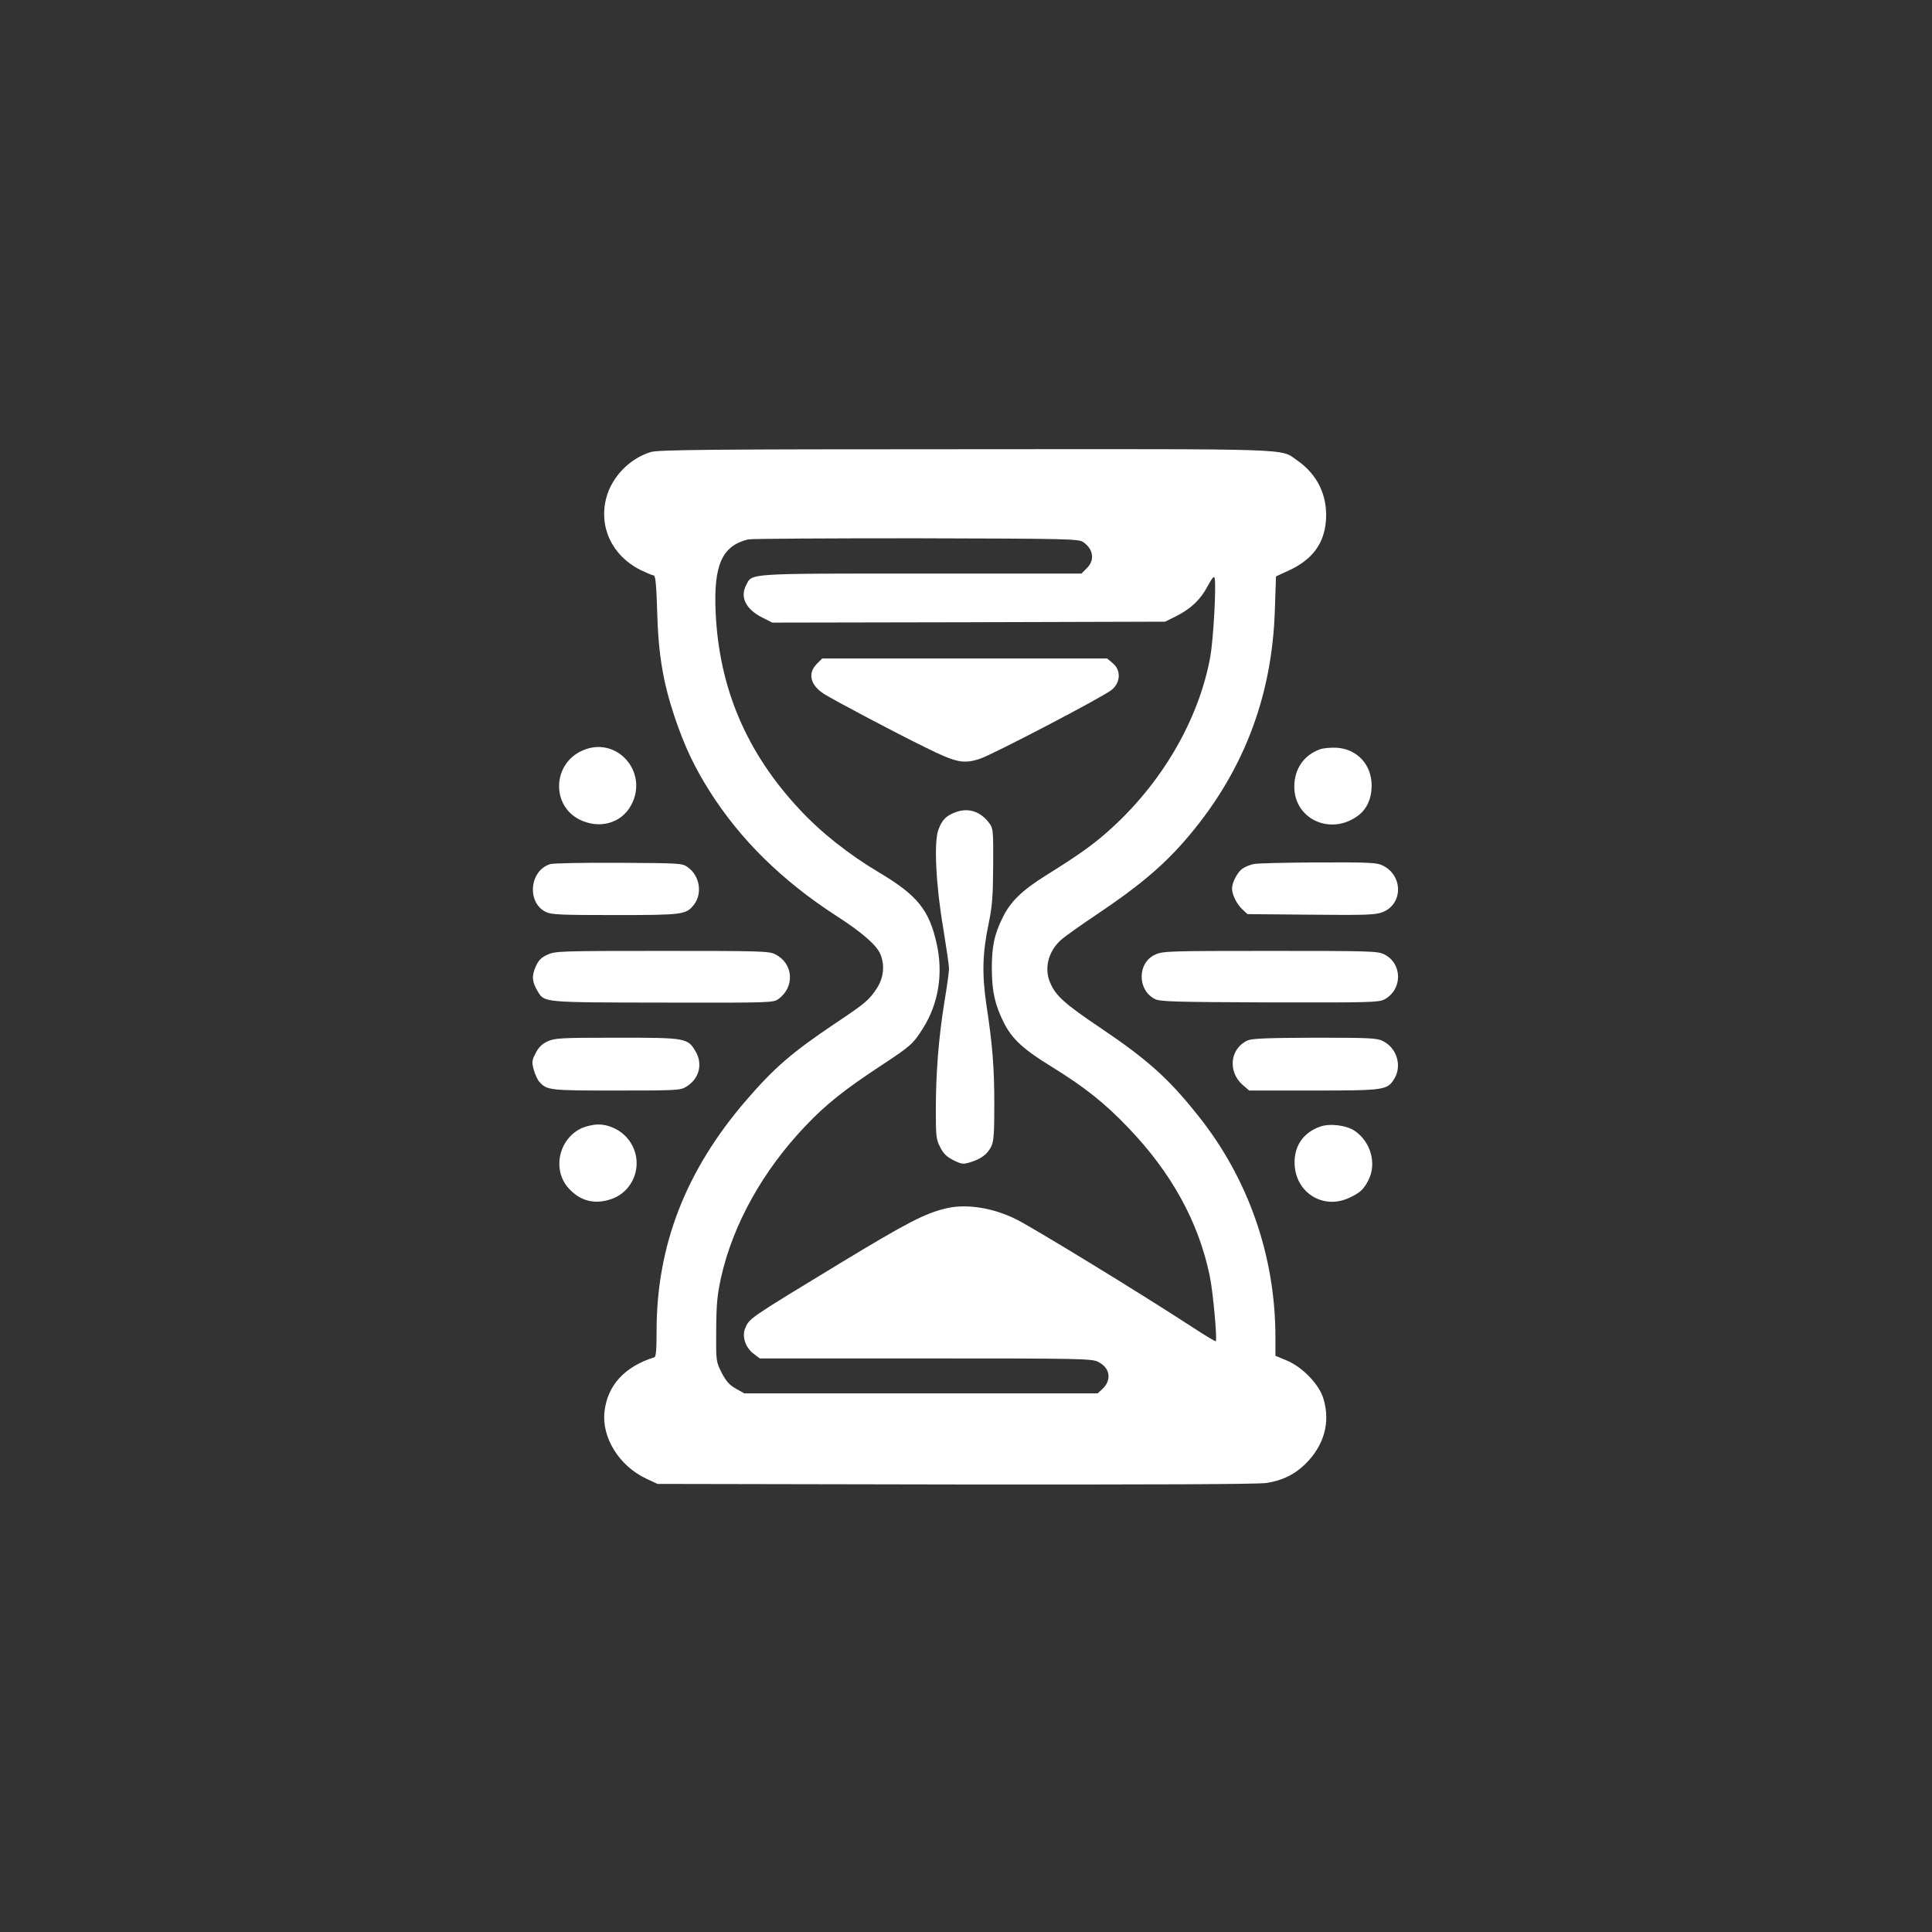 <?xml version="1.0" standalone="no"?>
<!DOCTYPE svg PUBLIC "-//W3C//DTD SVG 20010904//EN"
 "http://www.w3.org/TR/2001/REC-SVG-20010904/DTD/svg10.dtd">
<svg version="1.0" xmlns="http://www.w3.org/2000/svg"
 width="1024pt" height="1024pt" viewBox="0 0 1024 1024"
 preserveAspectRatio="xMidYMid meet">

<rect x="0" y="0" width="1024" height="1024" fill="#333333" stroke="none"/>

<g transform="translate(0,1024) scale(0.1,-0.1)"
fill="#ffffff" stroke="none">
<path d="M3449 7844 c-111 -34 -205 -130 -235 -241 -42 -155 30 -308 179 -383
33 -16 66 -30 72 -30 9 0 14 -51 18 -187 6 -229 31 -377 91 -558 54 -160 105
-269 190 -403 161 -253 382 -471 670 -657 134 -86 213 -155 232 -202 24 -56
18 -123 -16 -177 -41 -65 -64 -84 -220 -188 -235 -158 -325 -236 -477 -412
-319 -371 -473 -768 -473 -1220 0 -101 -3 -138 -12 -140 -157 -49 -248 -148
-264 -287 -16 -138 78 -289 221 -356 l60 -28 1580 -3 c1055 -1 1603 1 1648 8
85 13 151 46 208 103 97 97 131 218 94 342 -22 77 -112 170 -197 205 l-58 24
0 98 c0 431 -144 844 -413 1179 -153 192 -264 292 -513 460 -192 129 -240 172
-269 243 -31 74 -9 162 56 222 19 18 108 81 199 142 209 140 338 248 454 380
309 353 469 760 483 1232 l6 175 63 29 c129 58 194 145 202 271 8 130 -46 241
-153 315 -92 64 17 60 -1760 59 -1373 0 -1627 -3 -1666 -15z m2292 -477 c54
-37 63 -95 20 -138 l-29 -29 -847 0 c-933 0 -898 2 -930 -61 -34 -64 -2 -128
85 -172 l54 -27 1041 2 1040 3 55 27 c80 40 132 88 170 160 26 47 35 58 38 43
9 -43 -7 -325 -23 -415 -61 -337 -260 -677 -544 -928 -84 -74 -156 -125 -326
-231 -126 -79 -188 -138 -229 -221 -46 -91 -60 -158 -59 -280 1 -118 17 -188
65 -283 42 -83 103 -140 252 -231 175 -108 282 -193 406 -323 229 -239 371
-497 431 -781 18 -82 41 -339 33 -351 -2 -2 -59 32 -126 76 -287 187 -825 515
-927 568 -124 63 -266 86 -374 61 -115 -27 -207 -75 -567 -293 -489 -297 -478
-290 -501 -345 -17 -42 2 -100 45 -133 l33 -25 879 0 c817 0 881 -1 914 -18
64 -31 74 -96 23 -144 l-25 -23 -936 0 -937 0 -45 25 c-34 19 -51 39 -75 84
-30 60 -30 60 -29 225 1 139 5 185 26 281 63 280 220 563 445 800 112 118 208
194 404 323 155 102 169 114 221 197 82 129 108 289 73 446 -39 180 -103 259
-303 378 -166 99 -311 214 -425 337 -281 301 -426 643 -444 1045 -11 250 34
351 172 385 17 4 417 6 890 6 804 -2 862 -3 886 -20z"/>
<path d="M4329 6721 c-50 -51 -34 -113 40 -160 62 -38 375 -204 539 -284 159
-79 199 -87 285 -59 67 22 648 325 698 365 48 37 52 104 8 141 l-31 26 -755 0
-755 0 -29 -29z"/>
<path d="M5067 5936 c-52 -19 -73 -40 -93 -93 -25 -64 -14 -294 26 -527 16
-99 30 -193 30 -210 0 -16 -11 -97 -25 -180 -30 -187 -45 -374 -45 -571 0
-136 2 -155 23 -195 17 -34 34 -51 70 -69 44 -22 52 -23 90 -11 57 17 91 43
111 84 13 28 16 69 16 219 0 200 -9 314 -42 532 -24 164 -21 274 13 435 18 87
22 139 23 302 1 183 0 198 -20 224 -46 63 -110 84 -177 60z"/>
<path d="M3085 6261 c-156 -70 -164 -290 -13 -365 105 -52 221 -20 273 76 96
177 -79 372 -260 289z"/>
<path d="M6995 6268 c-85 -31 -134 -103 -135 -196 -1 -174 193 -263 338 -155
47 35 72 91 72 160 0 111 -78 194 -187 200 -32 1 -71 -2 -88 -9z"/>
<path d="M2916 5660 c-110 -34 -125 -205 -22 -254 29 -14 79 -16 365 -16 360
0 378 2 419 55 46 59 31 153 -32 198 -30 22 -37 22 -366 24 -184 1 -348 -2
-364 -7z"/>
<path d="M6643 5660 c-18 -4 -43 -14 -56 -23 -27 -17 -57 -74 -57 -106 0 -33
25 -83 55 -111 l27 -25 336 -3 c291 -3 342 -1 379 13 109 42 111 193 3 247
-31 16 -69 18 -345 17 -170 -1 -325 -4 -342 -9z"/>
<path d="M2902 5180 c-34 -15 -47 -29 -63 -64 -22 -50 -19 -81 12 -132 35 -58
29 -57 664 -58 575 -1 584 -1 612 20 87 64 78 188 -18 236 -31 17 -81 18 -599
18 -538 0 -567 -1 -608 -20z"/>
<path d="M6122 5180 c-94 -43 -95 -187 -1 -235 26 -14 104 -16 607 -18 535 -1
579 0 610 16 96 52 96 189 0 238 -35 18 -66 19 -605 19 -541 0 -570 -1 -611
-20z"/>
<path d="M2903 4721 c-30 -14 -48 -31 -64 -63 -20 -38 -21 -47 -10 -88 7 -25
20 -53 29 -63 41 -46 53 -47 409 -47 317 0 340 1 370 20 68 41 89 118 51 185
-43 74 -50 75 -418 75 -298 0 -328 -2 -367 -19z"/>
<path d="M6614 4726 c-94 -41 -109 -164 -28 -236 l35 -30 340 0 c377 0 392 2
429 62 42 69 14 163 -60 200 -31 16 -70 18 -360 18 -249 -1 -332 -4 -356 -14z"/>
<path d="M3084 4261 c-121 -55 -159 -218 -72 -317 62 -70 140 -90 229 -59 132
47 176 211 86 320 -38 46 -98 75 -157 75 -25 0 -63 -9 -86 -19z"/>
<path d="M6995 4268 c-91 -33 -139 -107 -133 -204 9 -147 150 -234 284 -175
60 27 81 45 107 96 45 88 12 205 -74 262 -46 30 -133 40 -184 21z"/>
</g>
</svg>
